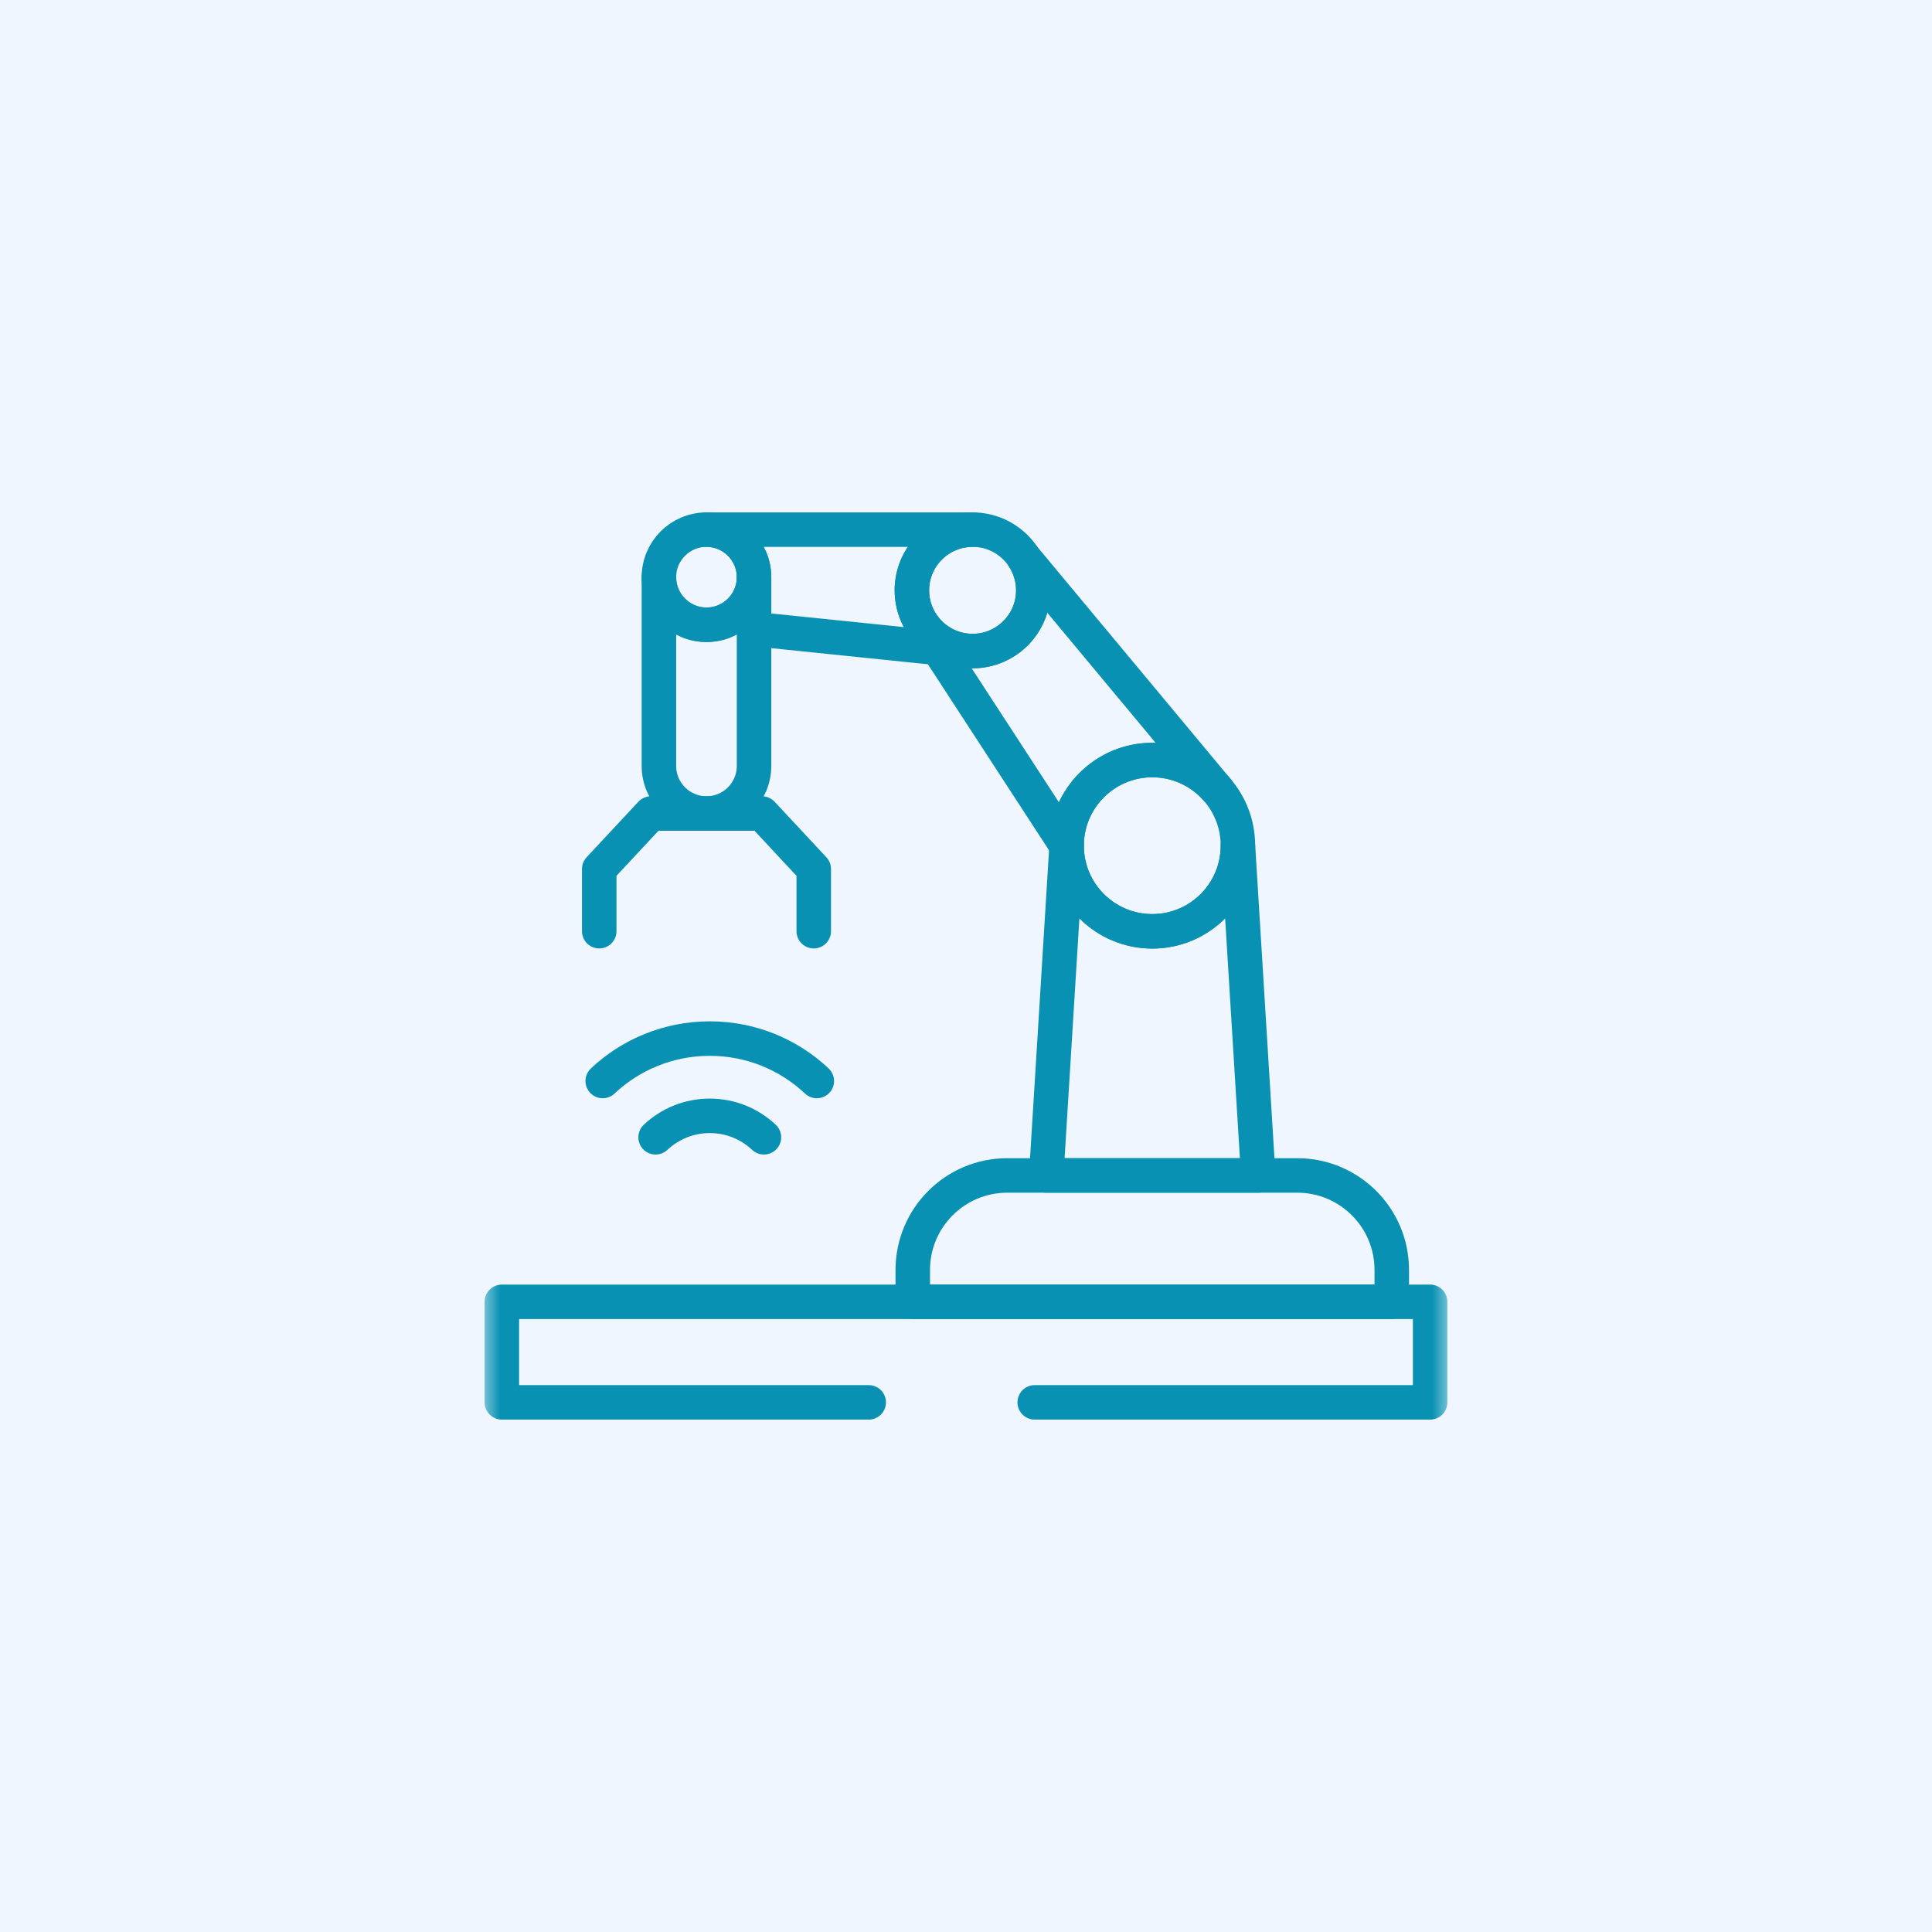<svg width="56" height="56" viewBox="0 0 56 56" fill="none" xmlns="http://www.w3.org/2000/svg">
<rect width="56" height="56" fill="#EFF6FF"/>
<g clip-path="url(#clip0_34_486)">
<mask id="mask0_34_486" style="mask-type:luminance" maskUnits="userSpaceOnUse" x="14" y="14" width="28" height="28">
<path d="M14 14H42V42H14V14Z" fill="white"/>
</mask>
<g mask="url(#mask0_34_486)">
<path d="M29.992 40.648H41.453V37.734H14.547V40.648H25.18" stroke="#0891B2" stroke-miterlimit="10" stroke-linecap="round" stroke-linejoin="round"/>
<path d="M40.341 37.734H26.457V36.81C26.457 35.297 27.684 34.071 29.197 34.071H37.601C39.114 34.071 40.341 35.297 40.341 36.81V37.734Z" stroke="#0891B2" stroke-miterlimit="10" stroke-linecap="round" stroke-linejoin="round"/>
<path d="M17.369 26.991V25.189L18.869 23.58H22.087L23.587 25.189V26.991" stroke="#0891B2" stroke-miterlimit="10" stroke-linecap="round" stroke-linejoin="round"/>
<path d="M35.882 24.512L36.471 34.071H30.326L30.916 24.512C30.916 25.884 32.028 26.995 33.399 26.995C34.77 26.995 35.882 25.884 35.882 24.512Z" stroke="#0891B2" stroke-miterlimit="10" stroke-linecap="round" stroke-linejoin="round"/>
<path d="M35.882 24.513C35.882 25.884 34.77 26.995 33.399 26.995C32.028 26.995 30.916 25.884 30.916 24.513C30.916 23.142 32.028 22.03 33.399 22.03C34.77 22.03 35.882 23.142 35.882 24.513Z" stroke="#0891B2" stroke-miterlimit="10" stroke-linecap="round" stroke-linejoin="round"/>
<path d="M35.276 22.888C34.821 22.363 34.149 22.03 33.399 22.03C32.028 22.03 30.916 23.142 30.916 24.512L26.784 18.167C27.105 18.595 27.616 18.871 28.191 18.871C29.163 18.871 29.951 18.083 29.951 17.111C29.951 16.753 29.843 16.42 29.659 16.142L35.276 22.888Z" stroke="#0891B2" stroke-miterlimit="10" stroke-linecap="round" stroke-linejoin="round"/>
<path d="M21.856 16.73V22.201C21.856 22.963 21.239 23.579 20.477 23.579C19.716 23.579 19.099 22.963 19.099 22.201V16.73C19.099 17.492 19.716 18.109 20.477 18.109C20.858 18.109 21.203 17.955 21.452 17.705C21.702 17.456 21.856 17.111 21.856 16.73Z" stroke="#0891B2" stroke-miterlimit="10" stroke-linecap="round" stroke-linejoin="round"/>
<path d="M29.951 17.111C29.951 18.083 29.163 18.871 28.191 18.871C27.219 18.871 26.432 18.083 26.432 17.111C26.432 16.14 27.219 15.352 28.191 15.352C29.163 15.352 29.951 16.14 29.951 17.111Z" stroke="#0891B2" stroke-miterlimit="10" stroke-linecap="round" stroke-linejoin="round"/>
<path d="M20.478 18.109C19.716 18.109 19.099 17.492 19.099 16.731C19.099 15.969 19.716 15.352 20.478 15.352C21.239 15.352 21.856 15.969 21.856 16.731C21.856 17.492 21.239 18.109 20.478 18.109Z" stroke="#0891B2" stroke-miterlimit="10" stroke-linecap="round" stroke-linejoin="round"/>
<path d="M26.785 18.169L27.183 18.781L21.856 18.233V16.73C21.856 16.35 21.702 16.005 21.452 15.756C21.203 15.506 20.858 15.352 20.477 15.352H28.191C27.219 15.352 26.431 16.14 26.431 17.111C26.431 17.509 26.563 17.875 26.785 18.169Z" stroke="#0891B2" stroke-miterlimit="10" stroke-linecap="round" stroke-linejoin="round"/>
<path d="M19.003 32.965C19.414 32.579 19.966 32.343 20.573 32.343C21.18 32.343 21.732 32.579 22.143 32.965" stroke="#0891B2" stroke-miterlimit="10" stroke-linecap="round" stroke-linejoin="round"/>
<path d="M17.47 31.333C18.28 30.571 19.372 30.104 20.573 30.104C21.774 30.104 22.866 30.571 23.676 31.333" stroke="#0891B2" stroke-miterlimit="10" stroke-linecap="round" stroke-linejoin="round"/>
</g>
</g>
<defs>
<clipPath id="clip0_34_486">
<rect width="28" height="28" fill="white" transform="translate(14 14)"/>
</clipPath>
</defs>
</svg>
